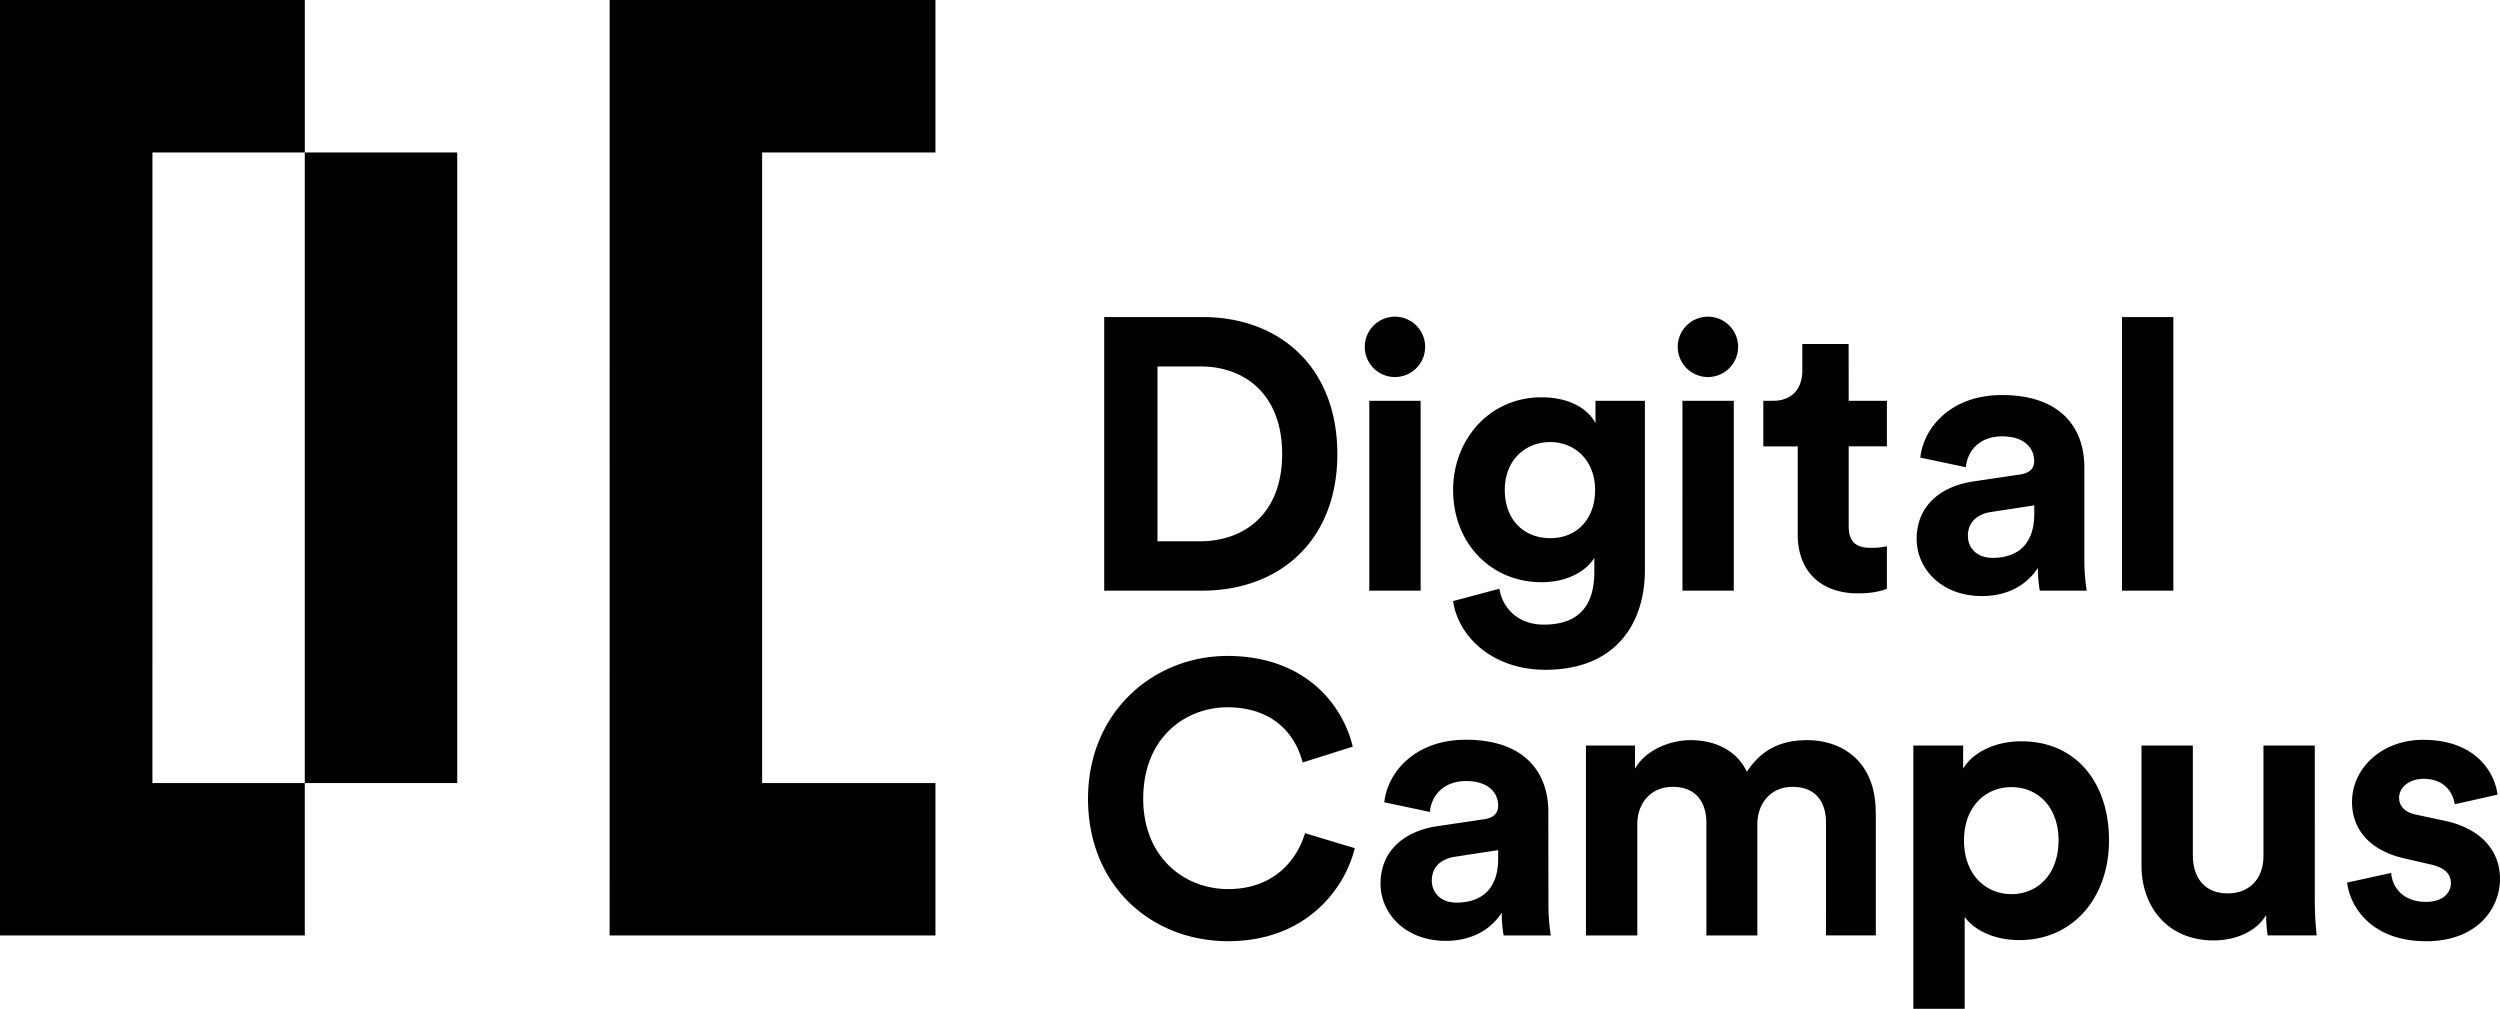 <svg xmlns="http://www.w3.org/2000/svg" viewBox="0 0 1500 605.27"><g id="Calque_2" data-name="Calque 2"><g id="LOGO_COMPLET" data-name="LOGO COMPLET"><path id="noir" d="M802.4,272.42c0-51.87-34.27-82.2-81-82.2H662.53V354.4h58.59C767.89,354.4,802.4,324.3,802.4,272.42ZM694.49,324.76V219.86h25.7c26.86,0,49.1,16.9,49.1,52.56S746.82,324.76,720,324.76ZM852.38,354.4h-30.8V240.47h30.8Zm73.88,20.38c-14.59,0-24.54-9-26.63-21.53l-27.79,7.4c3.24,21.77,24.09,41.22,55.35,41.22,42.84,0,59.75-28.48,59.75-59.74V240.47H957.29v13.42c-3.93-7.63-14.35-15.51-32.42-15.51-31.26,0-53,25.47-53,55.58,0,32,22.7,55.35,53,55.35,16.45,0,27.1-7.18,31.73-14.59v8.33C956.6,365.06,945.72,374.78,926.26,374.78Zm3.94-51.88c-16,0-27.33-11.11-27.33-28.94,0-17.6,12-28.71,27.33-28.71,14.82,0,26.86,11.11,26.86,28.71S946,322.9,930.2,322.9Zm76.45-114.36a18.11,18.11,0,1,1,36.21,0,18.11,18.11,0,0,1-36.21,0Zm2.82,31.93h30.8V354.4h-30.8Zm99.74,0h22.93v27.32h-22.93V315.5c0,10,4.63,13.2,13.43,13.2a45,45,0,0,0,9.5-.93v25.48c-2.78,1.15-8.34,2.77-17.37,2.77-22.23,0-36.13-13.2-36.13-35.2v-53H1058V240.47h5.79c12,0,17.6-7.88,17.6-18.07v-16h27.79ZM1212,284.7l-28,4.16c-19,2.78-34,14.13-34,34.51,0,17.83,14.83,34.27,39.14,34.27,16.9,0,27.79-7.87,33.58-16.9a76.61,76.61,0,0,0,1.16,13.66H1252a126.68,126.68,0,0,1-1.39-18.06v-56c0-22.93-13.43-43.31-49.56-43.31-30.57,0-47,19.69-48.86,37.52l27.33,5.79c.92-10,8.33-18.53,21.76-18.53,13,0,19.22,6.71,19.22,14.82C1220.52,280.53,1218.44,283.77,1212,284.7Zm8.56,23.62c0,20.14-12,26.4-25,26.4-10,0-14.82-6.49-14.82-13.2,0-8.8,6.26-13.2,14.13-14.36l25.7-3.94ZM1304,354.4h-30.8V190.22H1304ZM783,499.9l29.87,9c-6.25,25.24-29.87,55.81-76,55.81-45.85,0-84.06-33.12-84.06-85.45s39.6-85.69,83.6-85.69c45.39,0,68.78,27.8,75.26,54.42l-30.1,9.5c-3.94-15.75-16.67-33.11-45.16-33.11-24.55,0-50.48,17.59-50.48,54.88,0,35,24.54,54.19,50.94,54.19C764.89,533.48,778.55,515.18,783,499.9Zm146-12.74c0-22.92-13.43-43.31-49.55-43.31-30.57,0-47,19.69-48.87,37.52l27.33,5.79c.93-10,8.34-18.53,21.77-18.53,13,0,19.22,6.72,19.22,14.82,0,3.94-2.09,7.19-8.57,8.11l-28,4.17c-19,2.78-34,14.13-34,34.51,0,17.83,14.82,34.27,39.13,34.27,16.91,0,27.79-7.88,33.58-16.91a77.67,77.67,0,0,0,1.16,13.67h28.25a128.29,128.29,0,0,1-1.39-18.06Zm-30.1,28c0,20.15-12,26.4-25,26.4-10,0-14.82-6.48-14.82-13.19,0-8.8,6.25-13.21,14.12-14.36l25.71-3.94Zm226.59-27.79v73.88h-29.87V493.65c0-12.28-6-21.54-20.15-21.54-13.2,0-21.07,10.19-21.07,22.47v66.69h-30.57V493.65c0-12.28-6.25-21.54-20.15-21.54-13.43,0-21.3,10-21.3,22.47v66.69h-30.8V447.33h29.41v13.9c6.25-11.12,20.84-17.14,33.35-17.14,15.51,0,28,6.72,33.81,19,9-13.89,21.07-19,36.12-19C1105.29,444.09,1125.43,456.83,1125.43,487.39Zm87.39-42.6c-17.13,0-29.87,7.63-35,16.44v-13.9H1148V605.27h30.8V550.15c5.56,7.65,17.14,13.9,32.89,13.9,32.19,0,53.72-25.47,53.72-60C1265.39,470.26,1246.17,444.79,1212.82,444.79Zm-6,91.7c-15.74,0-28.48-12-28.48-32.19s12.74-32,28.48-32,28.26,11.82,28.26,32C1235.06,524.68,1222.55,536.49,1206.8,536.49Zm182,4.17a188.71,188.71,0,0,0,1.15,20.61h-29.41a78.52,78.52,0,0,1-.92-12.27c-6.26,10.65-19.46,15.28-31.5,15.28-27.56,0-43.3-20.15-43.3-44.93v-72h30.8V513.1c0,12.74,6.48,22.92,20.84,22.92,13.66,0,21.54-9.26,21.54-22.45V447.33h30.8ZM1500,527.22c0,18.53-14.36,37.52-44.23,37.52-34.28,0-46.08-22.23-47.48-35.2l26.41-5.79c.69,9,7.41,17.37,20.84,17.37,10.19,0,15-5.33,15-11.35,0-5.09-3.47-9.26-12.27-11.11l-15.06-3.48c-22-4.86-32-18.06-32-34,0-20.38,18.06-37.29,42.6-37.29,32.43,0,43.31,20.62,44.7,32.89l-25.7,5.79c-.93-6.71-5.79-15.28-18.76-15.28-8.11,0-14.59,4.86-14.59,11.35,0,5.56,4.17,9,10.42,10.19l16.21,3.47C1488.65,496.89,1500,510.55,1500,527.22ZM818.87,208.54a18.11,18.11,0,1,1,36.21,0,18.11,18.11,0,0,1-36.21,0ZM274.34,91.46V469.84H182.87l0-378.38Zm-182.87,0h91.42V0H0L0,561.27H182.87V469.84H91.45ZM365.78,561.27,365.8,0H561.27V91.46h-104l0,378.38h104v91.43Z"/></g></g></svg>